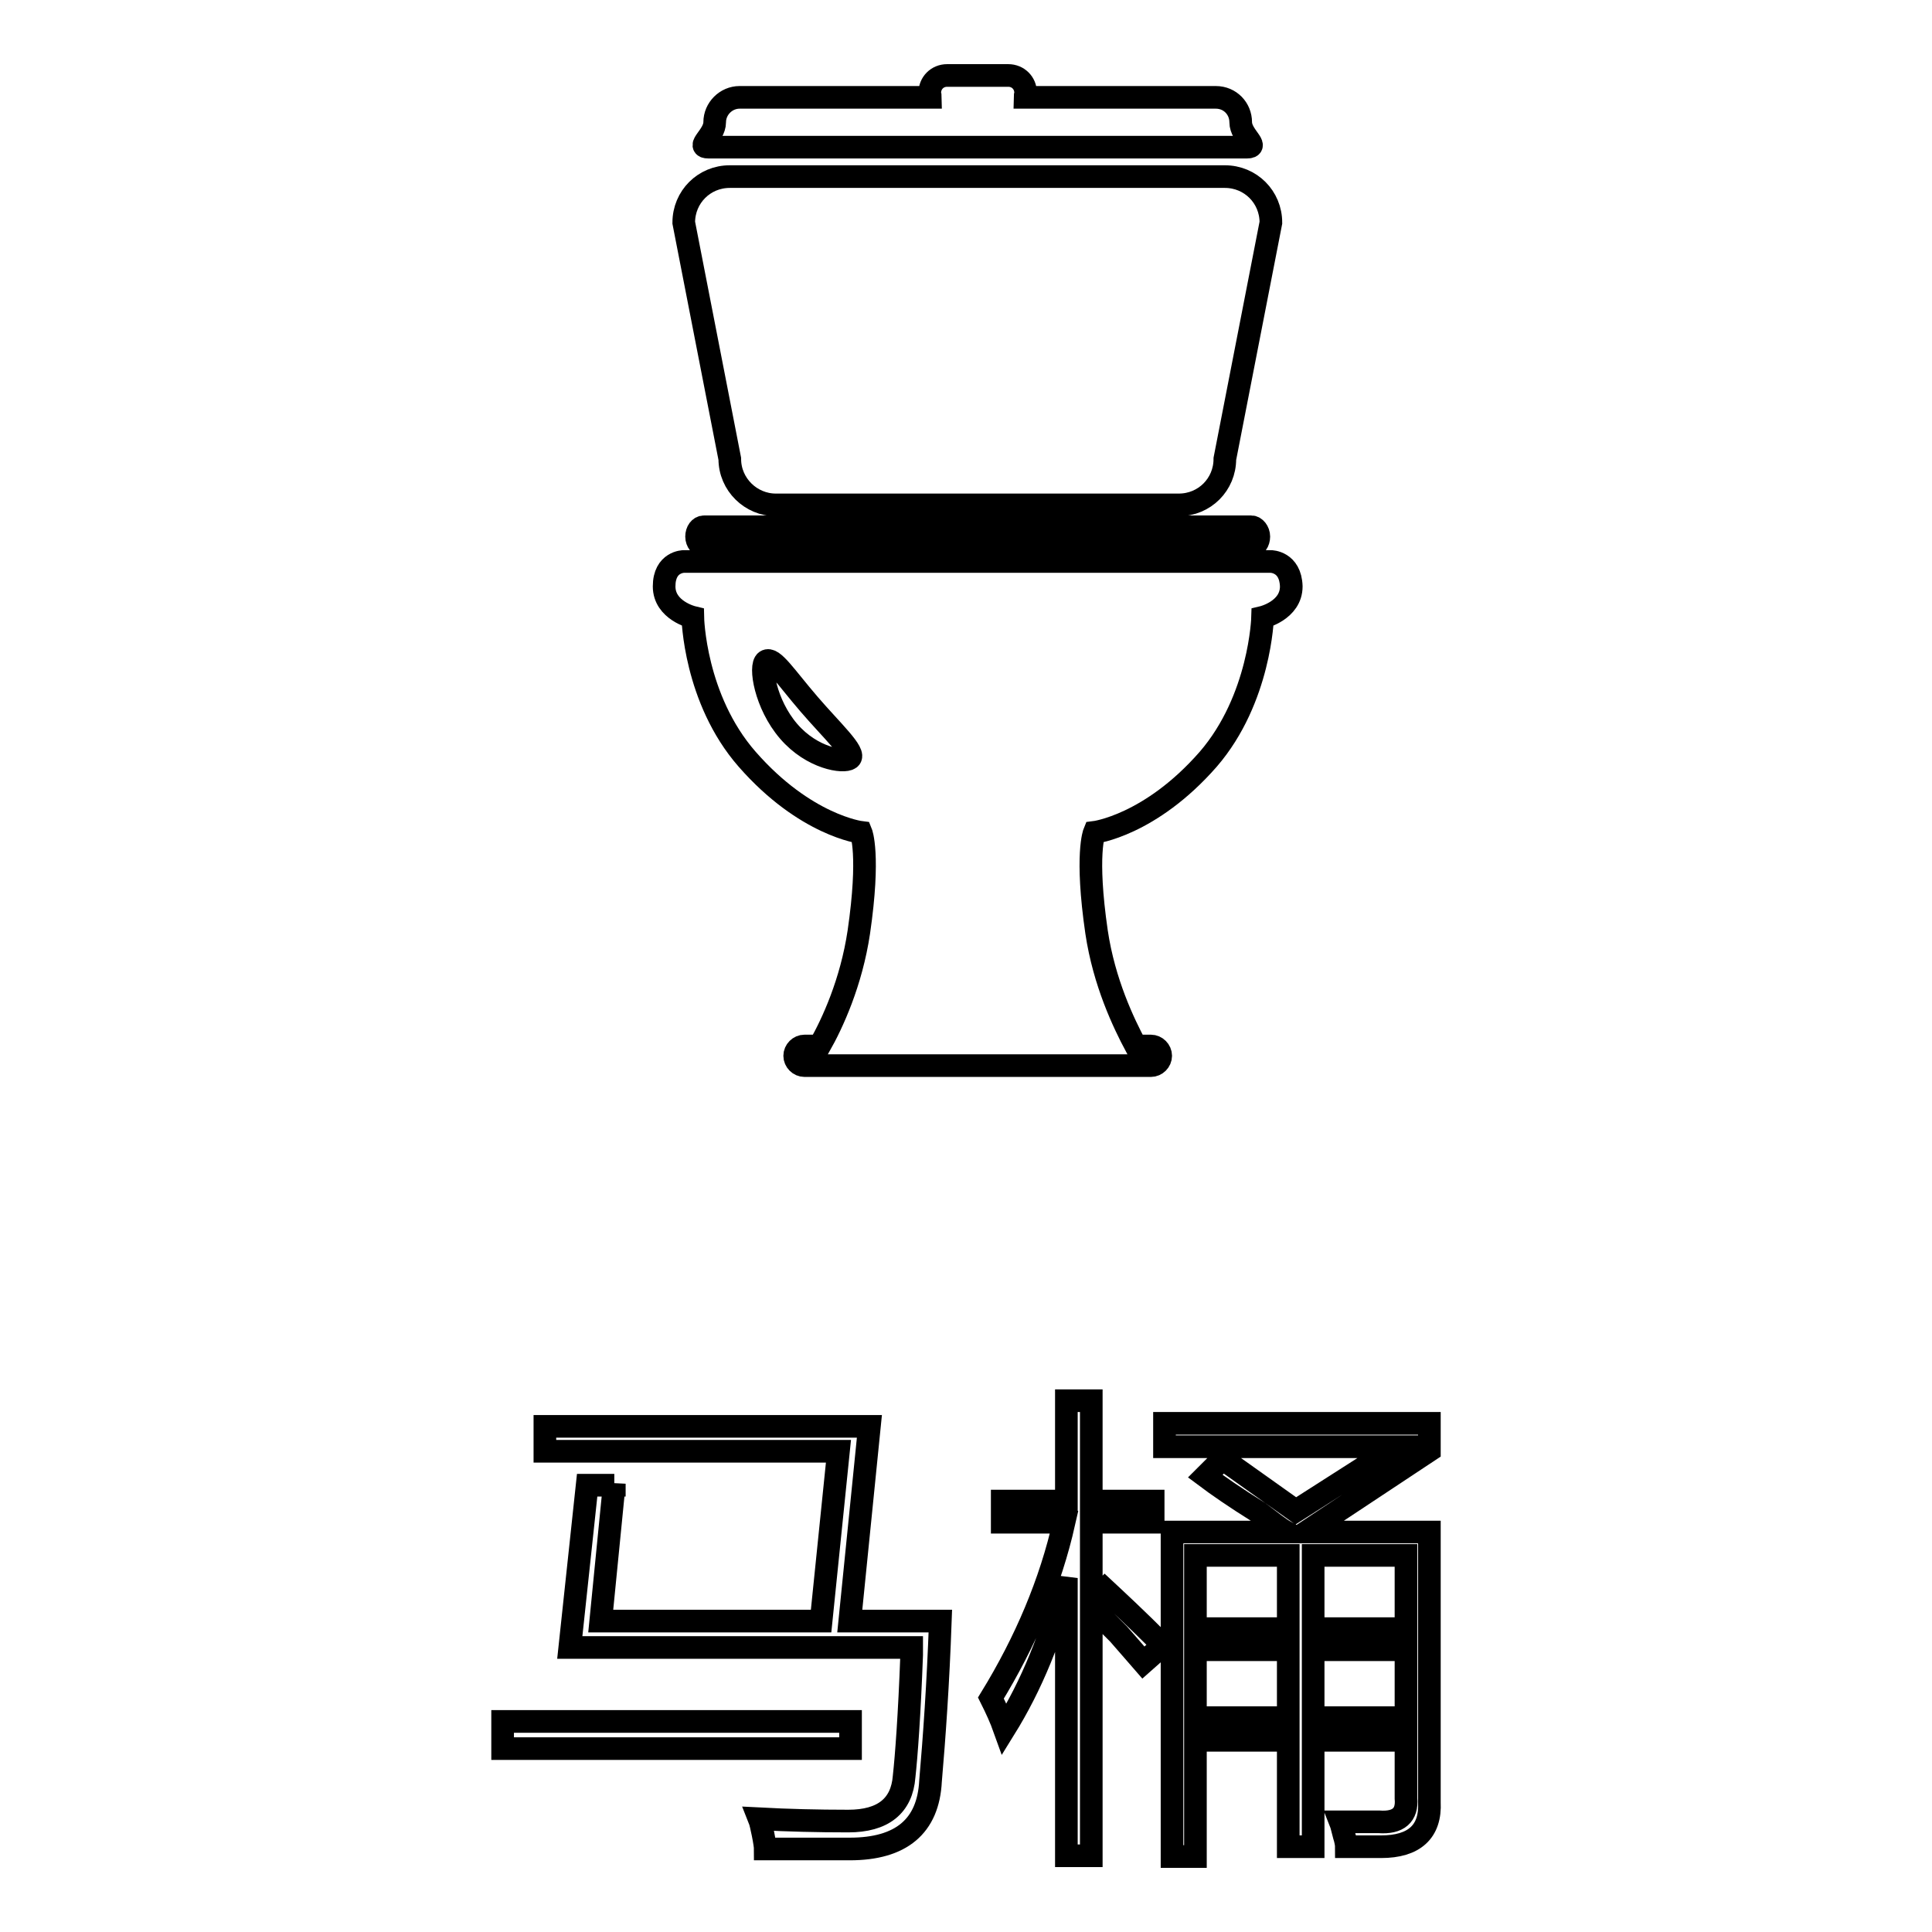 <?xml version="1.0" encoding="utf-8"?>
<!-- Svg Vector Icons : http://www.onlinewebfonts.com/icon -->
<!DOCTYPE svg PUBLIC "-//W3C//DTD SVG 1.1//EN" "http://www.w3.org/Graphics/SVG/1.1/DTD/svg11.dtd">
<svg version="1.1" xmlns="http://www.w3.org/2000/svg" xmlns:xlink="http://www.w3.org/1999/xlink" x="0px" y="0px" viewBox="0 0 256 256" enable-background="new 0 0 256 256" xml:space="preserve">
<g><g><path stroke-width="3" fill-opacity="0" stroke="#000000"  d="M66.6,228.1h46.1v3.6H66.6V228.1z M81.4,196.6l-1.8,18.2h29.2l2.3-22.5H72.2v-3.3h43l-2.6,25.8h12c-0.3,8.4-0.8,15.4-1.3,21.2c-0.3,6-3.9,9-10.7,9c-3.6,0-7.3,0-11.2,0c0-0.3-0.1-1-0.3-2c-0.2-0.9-0.3-1.5-0.5-2c3.8,0.2,7.7,0.3,11.8,0.3c4.6,0,7.1-2,7.4-5.9c0.3-2.7,0.7-8.1,1-16.1c0-0.5,0-0.8,0-1H75.5l2.3-21.5H81.4L81.4,196.6z"/><path stroke-width="3" fill-opacity="0" stroke="#000000"  d="M133.1,229.1c-0.5-1.4-1.1-2.7-1.8-4.1c4.6-7.5,7.9-15.3,9.7-23.3h-8.2v-2.8h8.5v-13.3h3.3v13.3h8.2v2.8h-8.2v10.7l1.8-1.8c1.5,1.4,4.1,3.8,7.7,7.4l-2.6,2.3c-0.7-0.8-1.8-2.1-3.3-3.8c-1.7-1.7-2.9-2.9-3.6-3.6v33h-3.3v-36.8C139.4,216.7,136.7,223.3,133.1,229.1z M159.7,195.6l2.3-2.3c1.7,1.2,4.9,3.5,9.7,6.9l13.3-8.5h-30.7v-3.1h35.1v3.6l-15.1,10c0.3,0.2,0.8,0.4,1.3,0.8h13.8v35.8c0.2,3.9-2,5.9-6.4,5.9c-1.7,0-3.2,0-4.6,0c0-0.3-0.1-0.9-0.3-1.5c-0.2-0.7-0.3-1.3-0.5-1.8c1.9,0,3.6,0,5.1,0c2.6,0.2,3.8-0.9,3.6-3.1v-7.7h-12.3v14.1h-3.3v-14.1h-12.3V246h-3.1v-43h15.1c-0.9-0.5-2-1.4-3.6-2.6C163.6,198.4,161.3,196.8,159.7,195.6z M158.4,206.1v9.7h12.3v-9.7H158.4z M158.4,218.6v9h12.3v-9H158.4z M186.3,206.1H174v9.7h12.3V206.1z M174,218.6v9h12.3v-9H174z"/><path stroke-width="3" fill-opacity="0" stroke="#000000"  d="M93.3,69.8c-0.6,0-1,0.6-1,1.3s0.5,1.3,1,1.3h72.5c0.6,0,1-0.6,1-1.3c0-0.7-0.5-1.3-1-1.3H93.3z"/><path stroke-width="3" fill-opacity="0" stroke="#000000"  d="M102.8,66.9h53.4c3.4,0,6.1-2.7,6.1-6.1l6.1-31.3c0-3.4-2.7-6.1-6.1-6.1H96.7c-3.4,0-6.1,2.7-6.1,6.1l6.1,31.3C96.7,64.2,99.5,66.9,102.8,66.9z"/><path stroke-width="3" fill-opacity="0" stroke="#000000"  d="M93.9,19.5h71.3c1.8,0-0.8-1.5-0.8-3.3c0-1.8-1.4-3.3-3.3-3.3h-25.3c0-0.2,0.1-0.3,0.1-0.5v-0.1c0-1.3-1-2.3-2.3-2.3h-8.1c-1.3,0-2.3,1-2.3,2.3v0.1c0,0.2,0.1,0.3,0.1,0.5H98c-1.8,0-3.3,1.5-3.3,3.3C94.7,18,92.1,19.5,93.9,19.5z"/><path stroke-width="3" fill-opacity="0" stroke="#000000"  d="M168.4,74.4h-38.9H90.6c0,0-2.6,0-2.6,3.3c0,3.2,3.8,4.1,3.8,4.1s0.2,10.8,7.2,18.8c7.7,8.8,15.1,9.7,15.1,9.7s1.2,2.9-0.3,13.2c-1,6.7-3.5,12.1-5.2,15.1h-2c-0.7,0-1.3,0.6-1.3,1.3c0,0.7,0.6,1.3,1.3,1.3h0.5h22.4H152h0.5c0.7,0,1.3-0.6,1.3-1.3s-0.6-1.3-1.3-1.3h-2c-1.6-3-4.2-8.4-5.2-15.1c-1.5-10.3-0.3-13.2-0.3-13.2s7.4-0.9,15.1-9.7c6.9-8,7.2-18.8,7.2-18.8s3.8-0.9,3.8-4.1C171,74.4,168.4,74.4,168.4,74.4z M112.6,100.5c-0.8,0.6-5,0-8.1-3.6c-3.1-3.6-3.9-8.7-3-9.3c0.9-0.6,2.6,2.1,5.7,5.7C110.2,96.8,113.5,99.8,112.6,100.5z"/></g></g>
</svg>